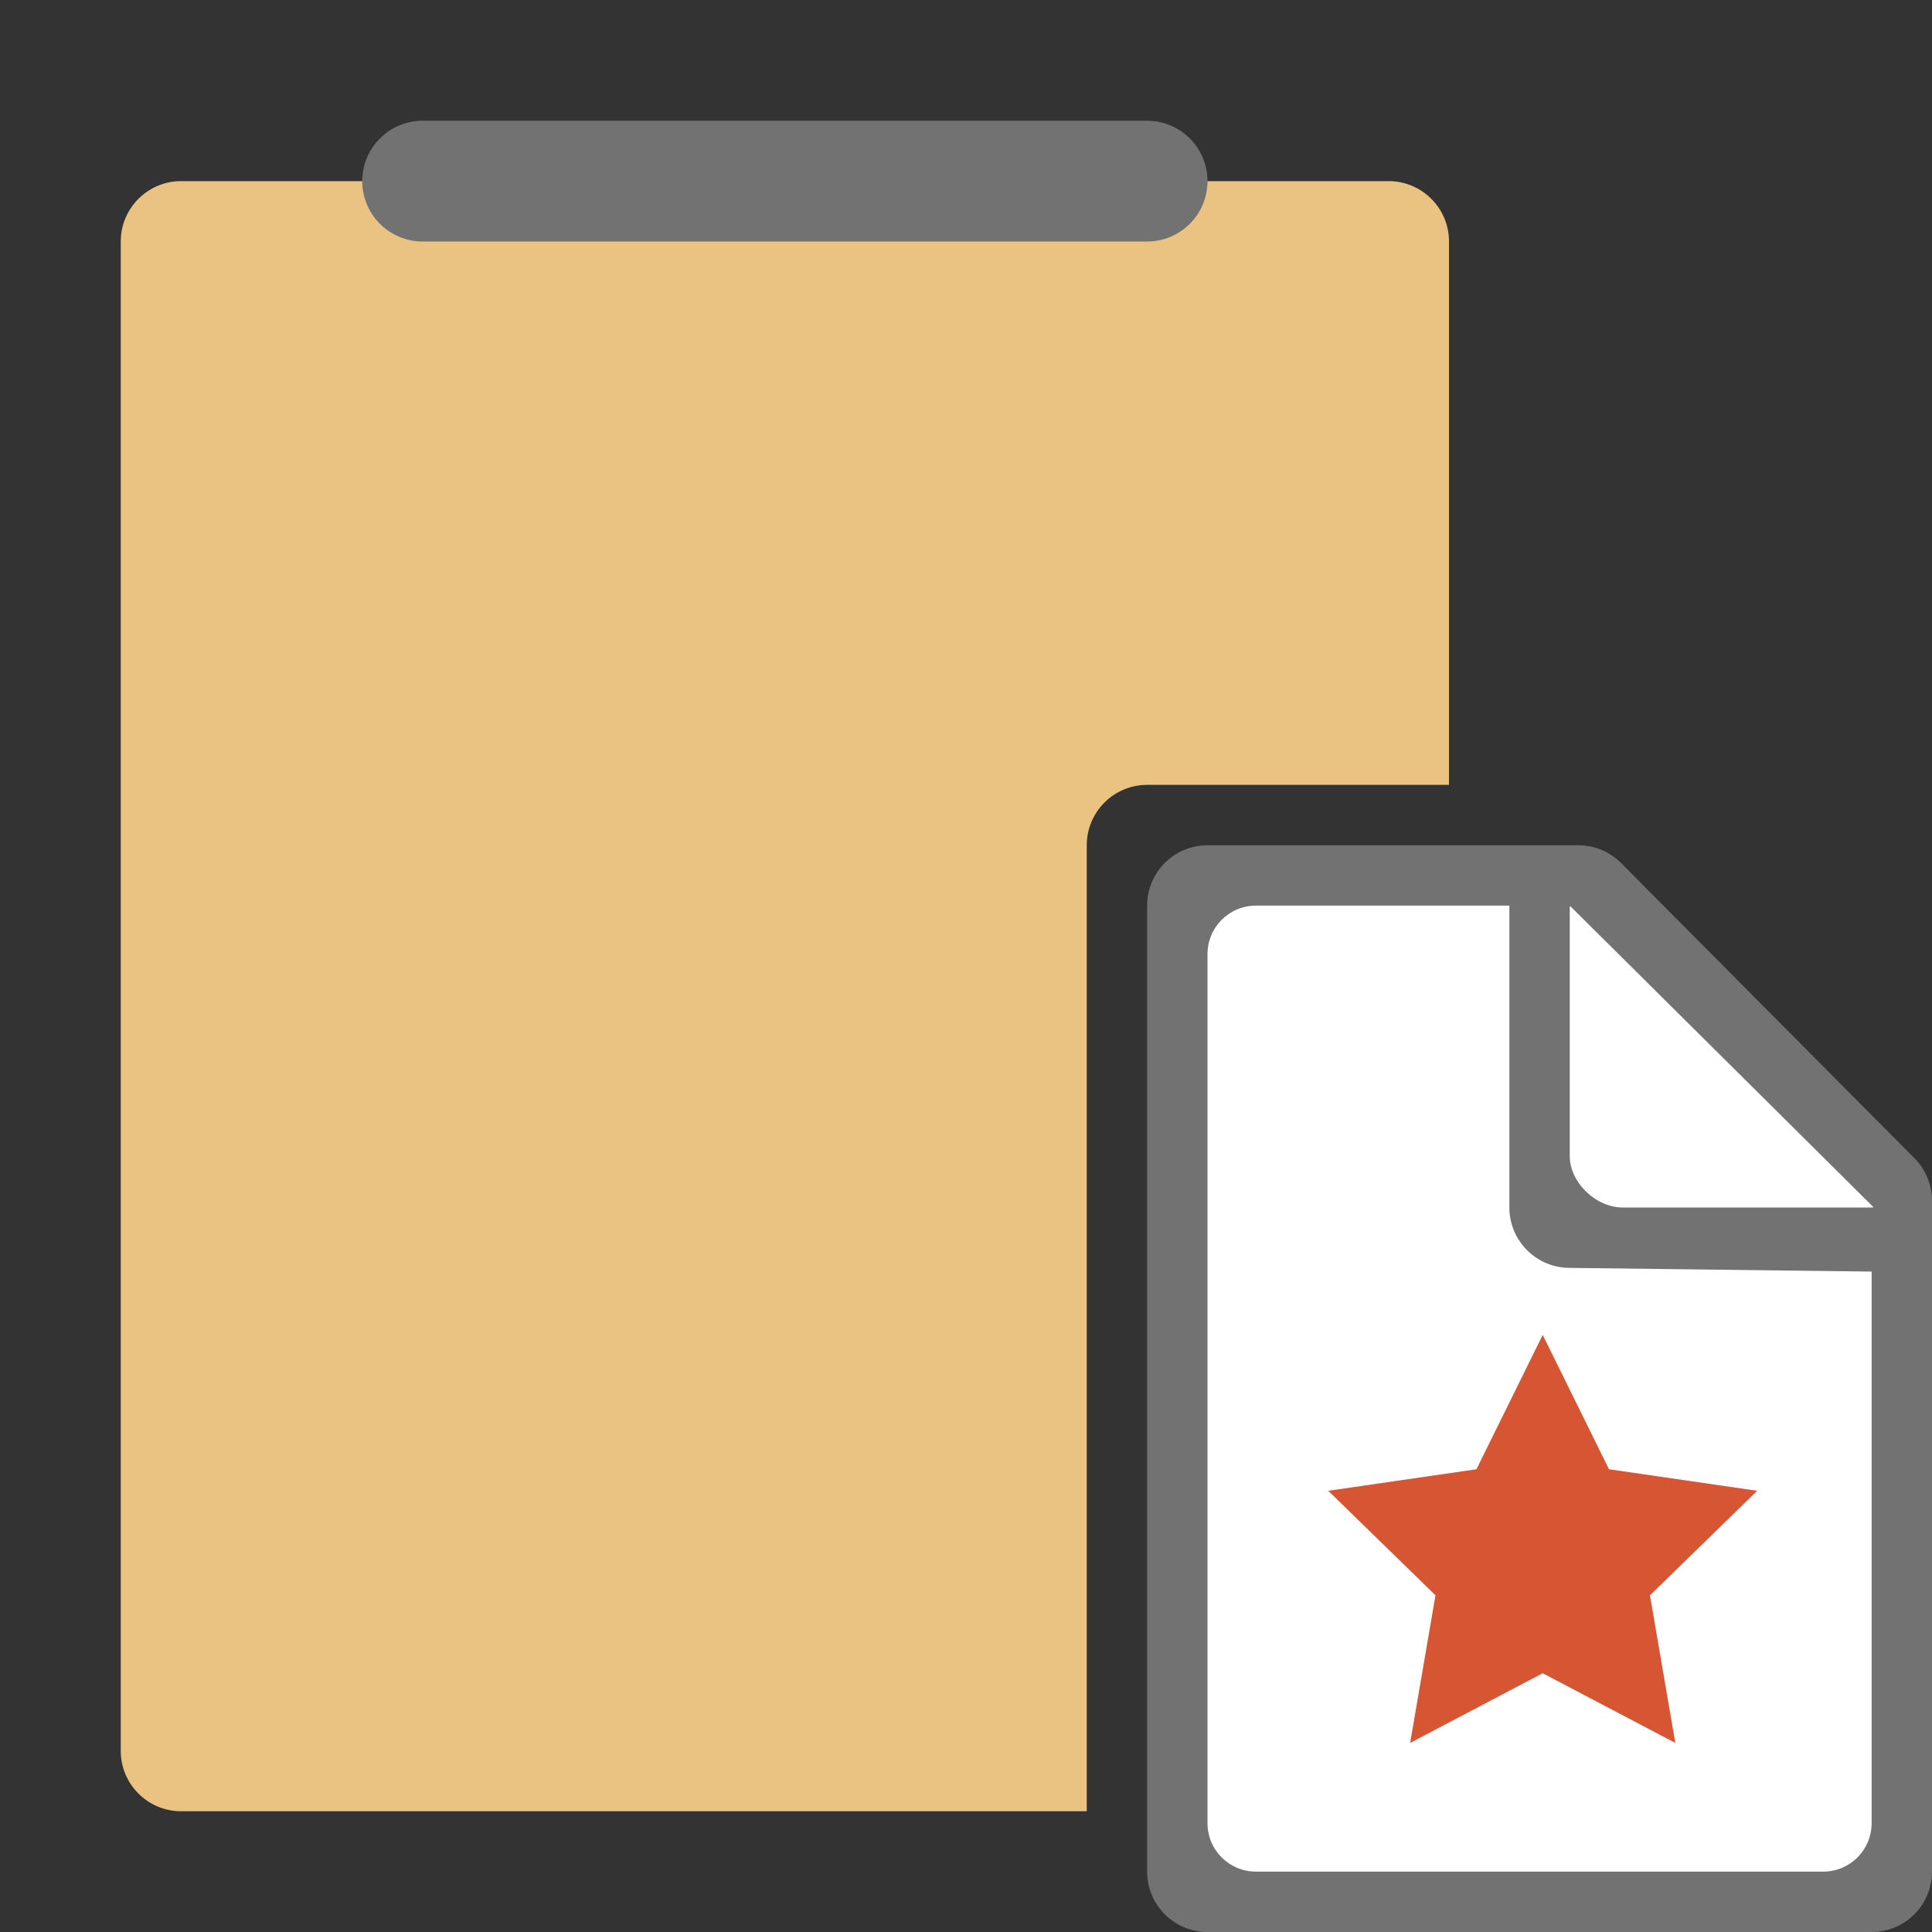 <?xml version="1.0" encoding="UTF-8"?> <svg xmlns="http://www.w3.org/2000/svg" width="48" height="48" viewBox="0 0 48 48" fill="none"><rect x="0" y="0" width="48" height="48" fill="#333333" stroke="none"/><path d="M4.5 4.5C3.672 4.5 3 5.172 3 6V43.5C3 44.328 3.672 45 4.5 45H27V21C27 20.172 27.672 19.5 28.5 19.5H36V6C36 5.172 35.328 4.5 34.5 4.5H4.5Z" fill="#EAC282"></path><path d="M9 4.5C9 3.672 9.672 3 10.5 3H28.5C29.328 3 30 3.672 30 4.5C30 5.328 29.328 6 28.5 6H10.5C9.672 6 9 5.328 9 4.5Z" fill="#727272"></path><path d="M28.5 46.5C28.5 47.328 29.172 48 30 48H46.5C47.328 48 48 47.328 48 46.5V29.832C48 29.436 47.843 29.056 47.564 28.775L40.276 21.443C39.995 21.159 39.612 21 39.213 21H30C29.172 21 28.5 21.672 28.5 22.5V46.5Z" fill="#727272"></path><path d="M30 45.297C30 45.962 30.538 46.5 31.203 46.5H45.297C45.962 46.5 46.5 45.962 46.5 45.297V30.981C46.5 30.672 46.381 30.375 46.169 30.152L39.328 22.966C39.234 22.867 39.127 22.782 39.012 22.713C38.781 22.575 38.516 22.5 38.242 22.5H31.203C30.538 22.5 30 23.038 30 23.703V45.297Z" fill="white"></path><path d="M37.5 21V30C37.5 30.821 38.16 31.49 38.981 31.5L48 31.611L37.5 21Z" fill="#727272"></path><path d="M39.022 22.522C39.014 22.514 39 22.519 39 22.531V28.719C39 29.378 39.643 29.992 40.302 30H46.524C46.535 30 46.541 29.986 46.533 29.979L39.022 22.522Z" fill="white"></path><path d="M38.328 41.571L35.035 43.302L35.664 39.635L33 37.038L36.682 36.503L38.328 33.166L39.975 36.503L43.657 37.038L40.993 39.635L41.622 43.302L38.328 41.571Z" fill="#D65532"></path></svg> 